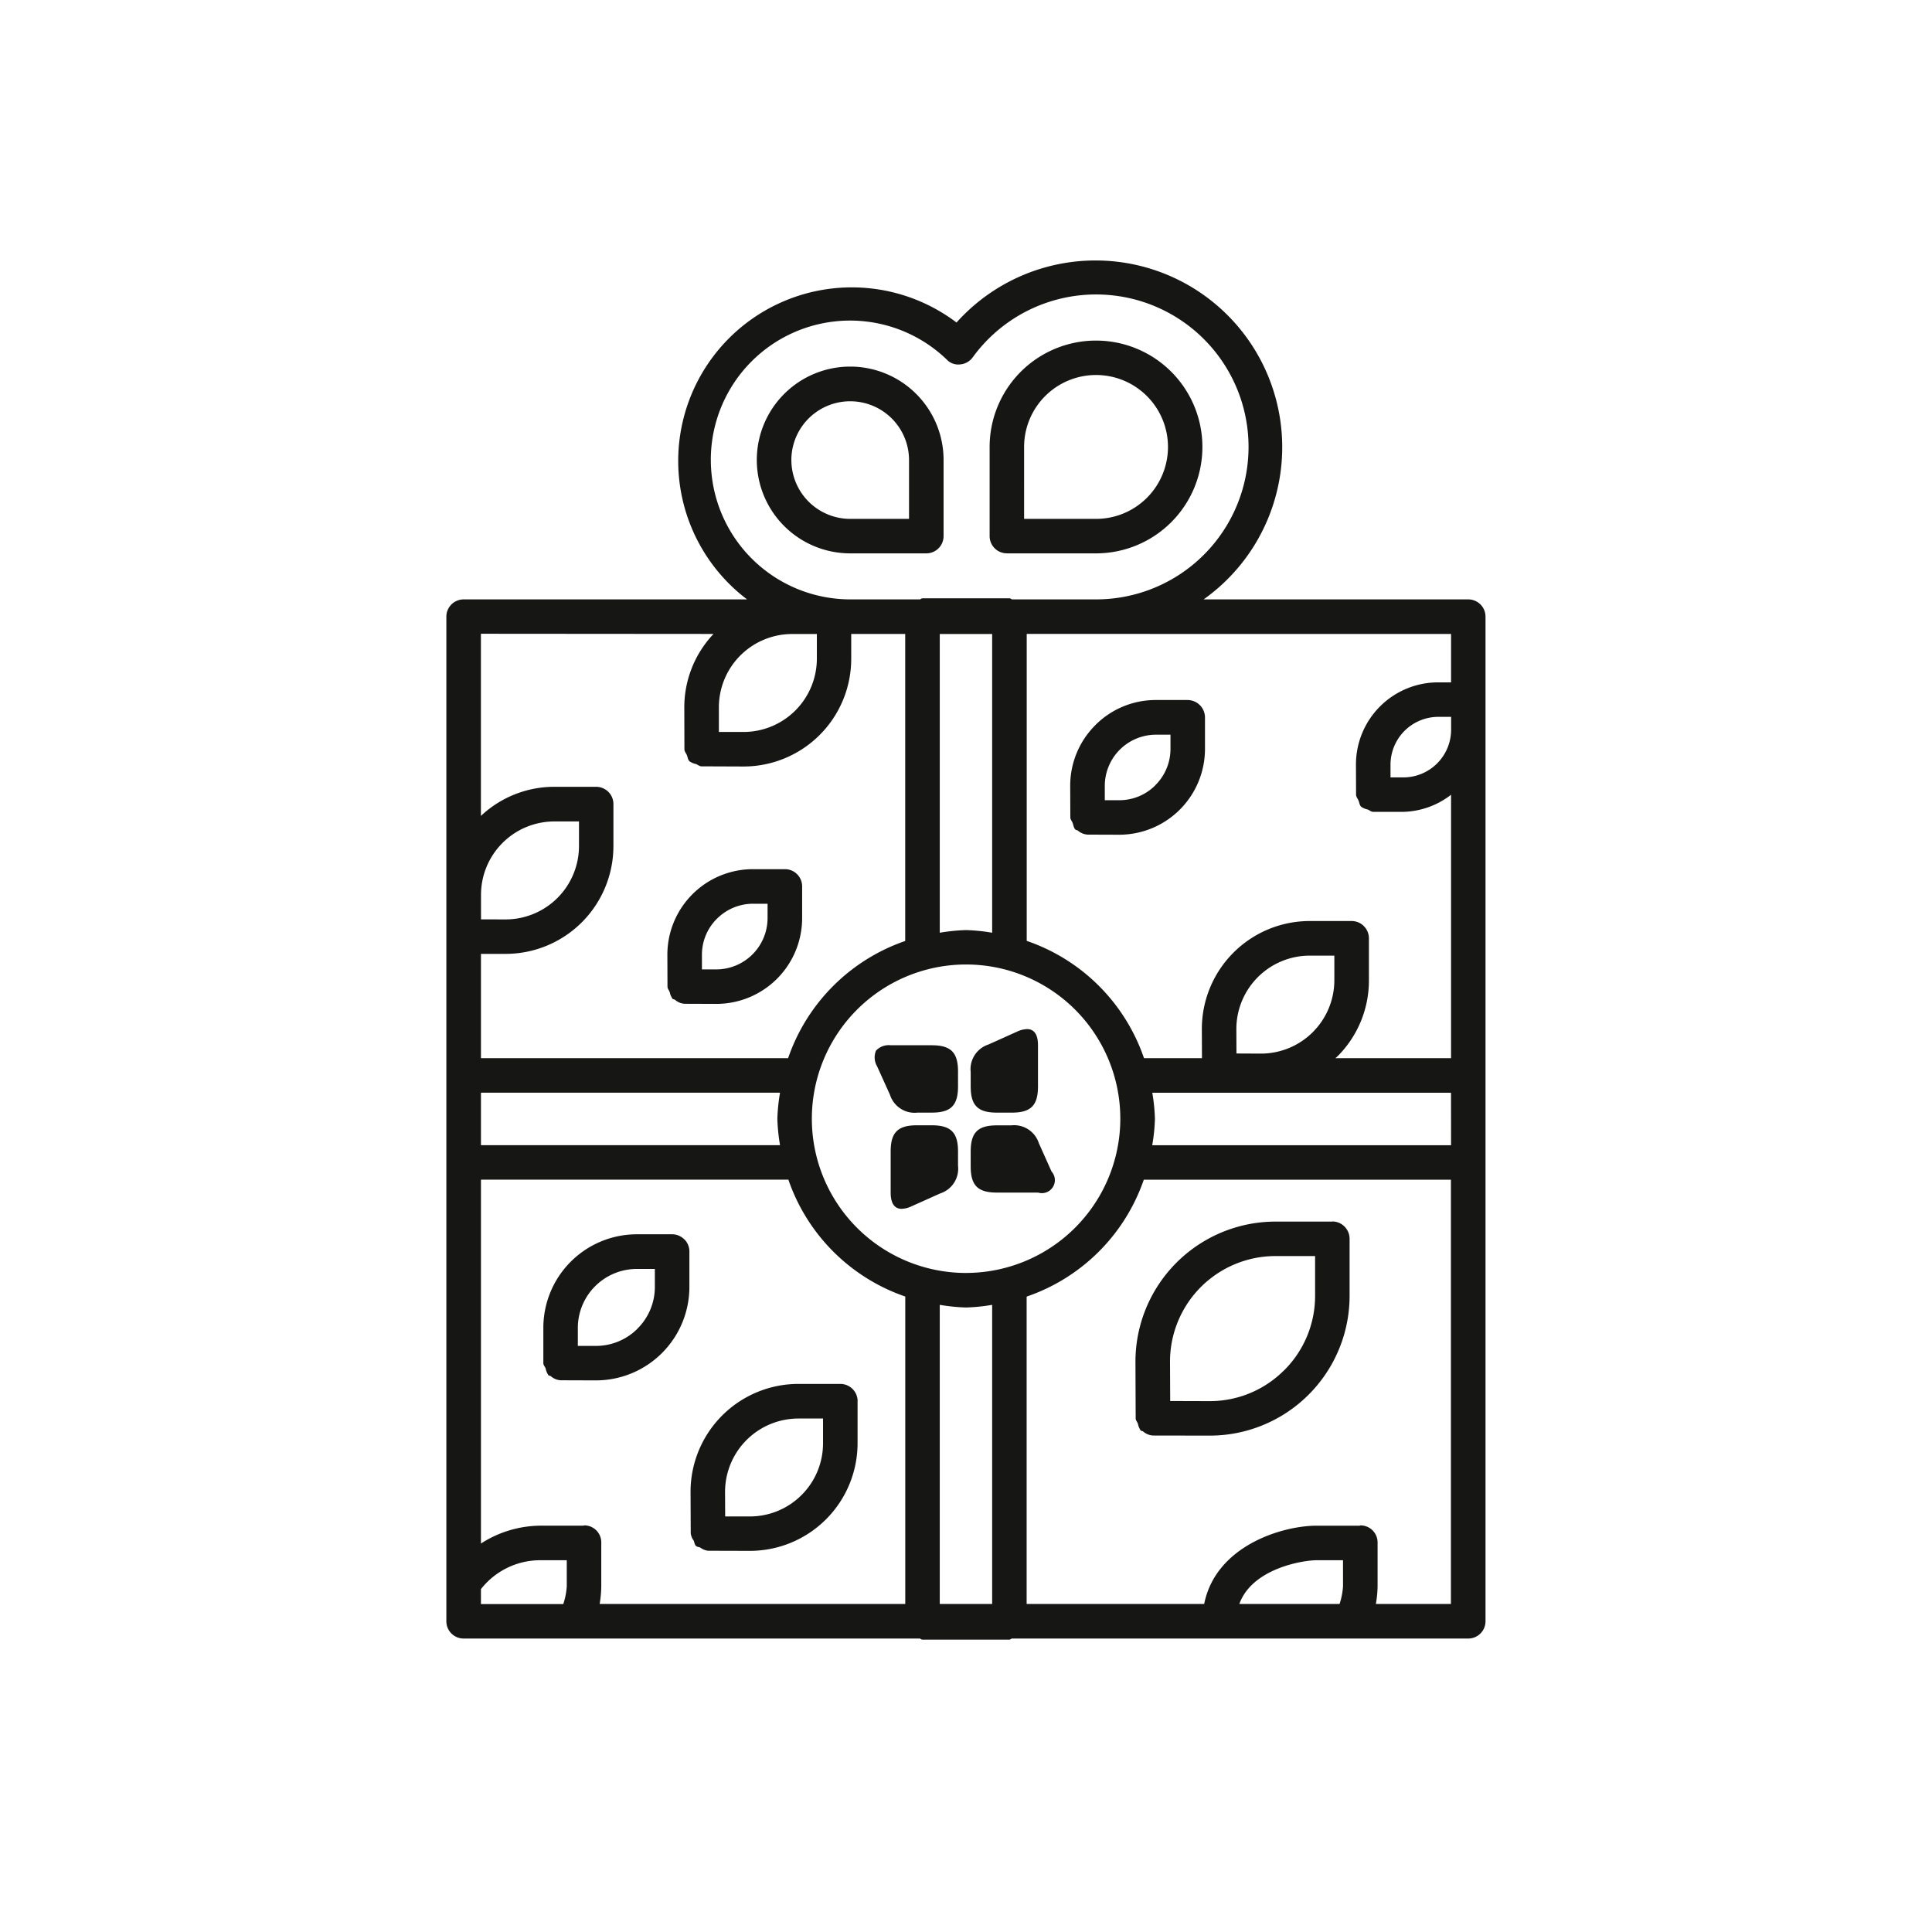 <svg viewBox="0 0 119 119" height="119" width="119" xmlns:xlink="http://www.w3.org/1999/xlink" xmlns="http://www.w3.org/2000/svg">
  <defs>
    <clipPath id="clip-path">
      <rect stroke-width="1" stroke="#707070" fill="none" transform="translate(1036 2704)" height="119" width="119" data-sanitized-data-name="Rectangle 1562" data-name="Rectangle 1562" id="Rectangle_1562"></rect>
    </clipPath>
  </defs>
  <g clip-path="url(#clip-path)" transform="translate(-1036 -2704)" data-sanitized-data-name="Mask Group 520" data-name="Mask Group 520" id="Mask_Group_520">
    <g transform="translate(1023.724 2695.541)" data-sanitized-data-name="Group 8927" data-name="Group 8927" id="Group_8927">
      <g transform="translate(39.776 24.471)" id="ICONS">
        <path fill="#161615" transform="translate(-975.365 -1207.599)" d="M1030.681,1267.138a1.044,1.044,0,0,0-.752-.315l-.018.007h-3.482a8.632,8.632,0,0,0-8.627,8.656l.014,3.461c0,.131.1.219.138.337a1.12,1.12,0,0,0,.17.411c.042.039.11.028.152.063a1.021,1.021,0,0,0,.6.249l3.461.006h.035a8.613,8.613,0,0,0,8.62-8.623V1267.9l0-.007A1.06,1.06,0,0,0,1030.681,1267.138Zm-3.73,8.857a6.452,6.452,0,0,1-4.581,1.894h-.028l-2.4-.007-.011-2.405a6.5,6.5,0,0,1,6.5-6.524h2.436v2.436A6.459,6.459,0,0,1,1026.951,1276Zm-26.261,1.9a1.066,1.066,0,0,0-1.064-1.067l-.011,0h-2.574a6.647,6.647,0,0,0-6.642,6.667l.011,2.553a1.013,1.013,0,0,0,.178.425c.053.106.053.238.134.323s.2.07.287.12a1.01,1.01,0,0,0,.461.188l2.553.007h.025a6.634,6.634,0,0,0,6.638-6.642v-2.57Zm-3.457,5.78a4.486,4.486,0,0,1-3.184,1.316h-.018l-1.5,0-.007-1.5a4.521,4.521,0,0,1,4.514-4.531h1.521v1.514A4.5,4.5,0,0,1,997.233,1283.676Zm-8.117-30.98a1.065,1.065,0,0,0,.174.411c.039.039.106.029.152.064a1.006,1.006,0,0,0,.6.244l1.929.007h.014a5.285,5.285,0,0,0,5.287-5.284v-1.954a1.059,1.059,0,0,0-1.064-1.06l-.01,0H994.25a5.272,5.272,0,0,0-5.279,5.3l.007,1.93C988.978,1252.49,989.074,1252.579,989.116,1252.7Zm2.9-4.51a3.146,3.146,0,0,1,2.237-.933h.89v.886a3.166,3.166,0,0,1-3.16,3.159h-.011l-.872,0,0-.872A3.121,3.121,0,0,1,992.013,1248.186Zm23.307-11.925a5.263,5.263,0,0,0-1.539,3.745l.007,1.929c0,.131.1.224.138.337.057.142.068.308.174.411.039.039.106.032.152.064a1.014,1.014,0,0,0,.6.248l1.929.007h.021a5.285,5.285,0,0,0,5.28-5.28v-1.943l0-.007a1.078,1.078,0,0,0-1.067-1.067l-.01,0h-1.94A5.247,5.247,0,0,0,1015.32,1236.261Zm3.7,3.7a3.116,3.116,0,0,1-2.223.915h-.01l-.876,0,0-.872a3.154,3.154,0,0,1,3.159-3.163h.887v.886A3.147,3.147,0,0,1,1019.019,1239.959Zm19.283-11.453H1022a11.5,11.5,0,1,0-15.219-17.055,10.692,10.692,0,1,0-12.9,17.055h-17.46a1.062,1.062,0,0,0-1.063,1.064v61.876a1.062,1.062,0,0,0,1.063,1.064h28.091c.064.01.1.067.167.067h5.354c.067,0,.106-.057.17-.067H1038.3a1.063,1.063,0,0,0,1.064-1.064V1229.57A1.062,1.062,0,0,0,1038.3,1228.506Zm-4.794,10.961,0-.777a2.949,2.949,0,0,1,2.943-2.95h.791v.791a2.944,2.944,0,0,1-2.943,2.939h-.01Zm3.73-8.833v2.982h-.791a5.06,5.06,0,0,0-5.067,5.081l.007,1.833c0,.141.1.244.152.368s.06.28.16.376a1.03,1.03,0,0,0,.4.171c.12.046.209.146.348.146l1.83,0h.018a4.99,4.99,0,0,0,2.943-1.053v16.226h-7.131c.04-.035.082-.06.121-.1a6.589,6.589,0,0,0,1.95-4.7v-2.573l0-.007a1.065,1.065,0,0,0-1.063-1.068l-.011,0h-2.571a6.647,6.647,0,0,0-6.645,6.67l.007,1.776h-3.571a11.6,11.6,0,0,0-7.223-7.223v-18.907h4.273l.035,0Zm0,31.491h-18.407a11.214,11.214,0,0,0,.167-1.627,11.45,11.45,0,0,0-.163-1.607h18.4ZM984.9,1289.283v-2.695a1.045,1.045,0,0,0-1.06-1.046c-.018,0-.025.018-.043.018h-2.656a6.819,6.819,0,0,0-3.652,1.1v-22.414h18.935a11.6,11.6,0,0,0,7.2,7.2v18.935H984.8A6.94,6.94,0,0,0,984.9,1289.283Zm11.01-27.158H977.489v-3.234H995.91a11.414,11.414,0,0,0-.164,1.607A11.7,11.7,0,0,0,995.91,1262.124Zm-18.418-13.911,0-1.5a4.522,4.522,0,0,1,4.517-4.531h1.518v1.514a4.523,4.523,0,0,1-4.517,4.521h-.018Zm28.257,42.168v-18.424a11.692,11.692,0,0,0,1.621.163,11.377,11.377,0,0,0,1.606-.163v18.424Zm1.621-20.388a9.5,9.5,0,1,1,9.5-9.5A9.51,9.51,0,0,1,1007.37,1269.993Zm-15.226-33.324,0-1.5a4.516,4.516,0,0,1,4.517-4.532h1.518v1.514a4.521,4.521,0,0,1-4.517,4.52h-.018Zm16.832-6.032v18.4a11.305,11.305,0,0,0-1.606-.163,11.618,11.618,0,0,0-1.621.163v-18.4Zm15.042,24.346a4.522,4.522,0,0,1,4.517-4.536h1.518v1.517a4.523,4.523,0,0,1-4.518,4.518h-.018l-1.493-.007Zm-32.371-35.059a8.579,8.579,0,0,1,14.535-6.188.967.967,0,0,0,.833.294,1.055,1.055,0,0,0,.762-.432,9.391,9.391,0,1,1,7.634,14.907h-5.2c-.064-.011-.1-.067-.17-.067h-5.354c-.064,0-.1.056-.167.067H1000.2A8.594,8.594,0,0,1,991.648,1219.924Zm.167,10.709a6.579,6.579,0,0,0-1.8,4.545l.007,2.553c0,.142.1.245.152.369s.06.28.159.376a1.044,1.044,0,0,0,.4.17c.121.046.209.142.347.142l2.55.01h.025a6.633,6.633,0,0,0,6.641-6.645v-1.518h3.326v18.91a11.623,11.623,0,0,0-7.213,7.219H977.489v-6.425l1.493,0h.025a6.641,6.641,0,0,0,6.641-6.645v-2.571l0-.008a1.056,1.056,0,0,0-.312-.755,1.071,1.071,0,0,0-.755-.312l-.007,0h-2.571a6.6,6.6,0,0,0-4.517,1.794v-11.22Zm-14.326,58.834a4.64,4.64,0,0,1,3.652-1.78h1.635v1.6a4.283,4.283,0,0,1-.216,1.1h-5.071Zm53.1-.184a4.47,4.47,0,0,1-.213,1.1H1024.2c.787-2.184,3.9-2.695,4.755-2.695h1.631Zm2.021,1.1a6.546,6.546,0,0,0,.107-1.1v-2.695a1.048,1.048,0,0,0-1.064-1.046c-.015,0-.025.018-.043.018h-2.652c-2.1,0-6.205,1.227-6.922,4.822H1011.1V1271.45a11.6,11.6,0,0,0,7.216-7.2h18.917v26.133Zm-22.729-64.713h5.5a6.553,6.553,0,1,0-6.56-6.553v5.489A1.062,1.062,0,0,0,1009.881,1225.669Zm1.064-6.553a4.431,4.431,0,1,1,4.432,4.429h-4.432Zm-6.024,6.553a1.062,1.062,0,0,0,1.064-1.063v-4.681a5.752,5.752,0,1,0-5.748,5.744Zm-8.312-5.744a3.624,3.624,0,0,1,7.248,0v3.62h-3.621A3.628,3.628,0,0,1,996.609,1219.924Zm-6.592,48a1.051,1.051,0,0,0-.752-.315l-.011,0h-2.159a5.763,5.763,0,0,0-5.762,5.784l0,2.149c0,.131.1.219.142.336a1.114,1.114,0,0,0,.17.411c.042.04.11.029.152.064a1.02,1.02,0,0,0,.6.248l2.152.007h.024a5.757,5.757,0,0,0,5.755-5.762v-2.163l0-.011A1.052,1.052,0,0,0,990.017,1267.922Zm-2.886,5.5a3.61,3.61,0,0,1-2.56,1.06h-.014l-1.1,0,0-1.092a3.638,3.638,0,0,1,3.638-3.649H988.2v1.11A3.6,3.6,0,0,1,987.13,1273.422Zm19.744-15.829v.9c0,1.181-.44,1.62-1.62,1.62h-.872a1.594,1.594,0,0,1-1.7-1.1l-.794-1.755a1.077,1.077,0,0,1-.067-.961,1.063,1.063,0,0,1,.9-.333h2.532C1006.434,1255.969,1006.874,1256.408,1006.874,1257.593Zm.78.9v-.873a1.6,1.6,0,0,1,1.1-1.705l1.755-.79a1.549,1.549,0,0,1,.62-.156c.557,0,.67.539.67.993v2.532c0,1.181-.436,1.62-1.621,1.62h-.9C1008.09,1260.117,1007.654,1259.678,1007.654,1258.5Zm-.78,4.021v.872a1.6,1.6,0,0,1-1.1,1.705c-.585.262-1.17.528-1.755.787a1.508,1.508,0,0,1-.62.16c-.557,0-.674-.54-.674-.993v-2.532c0-1.181.44-1.62,1.624-1.62h.9C1006.434,1260.9,1006.874,1261.337,1006.874,1262.518Zm5.769,1.234a.8.8,0,0,1-.837,1.29h-2.532c-1.184,0-1.62-.436-1.62-1.62v-.9c0-1.181.436-1.62,1.62-1.62h.873a1.6,1.6,0,0,1,1.706,1.1l.787,1.756Z" data-sanitized-data-name="Path 12290" data-name="Path 12290" id="Path_12290"></path>
      </g>
    </g>
  </g>
</svg>
